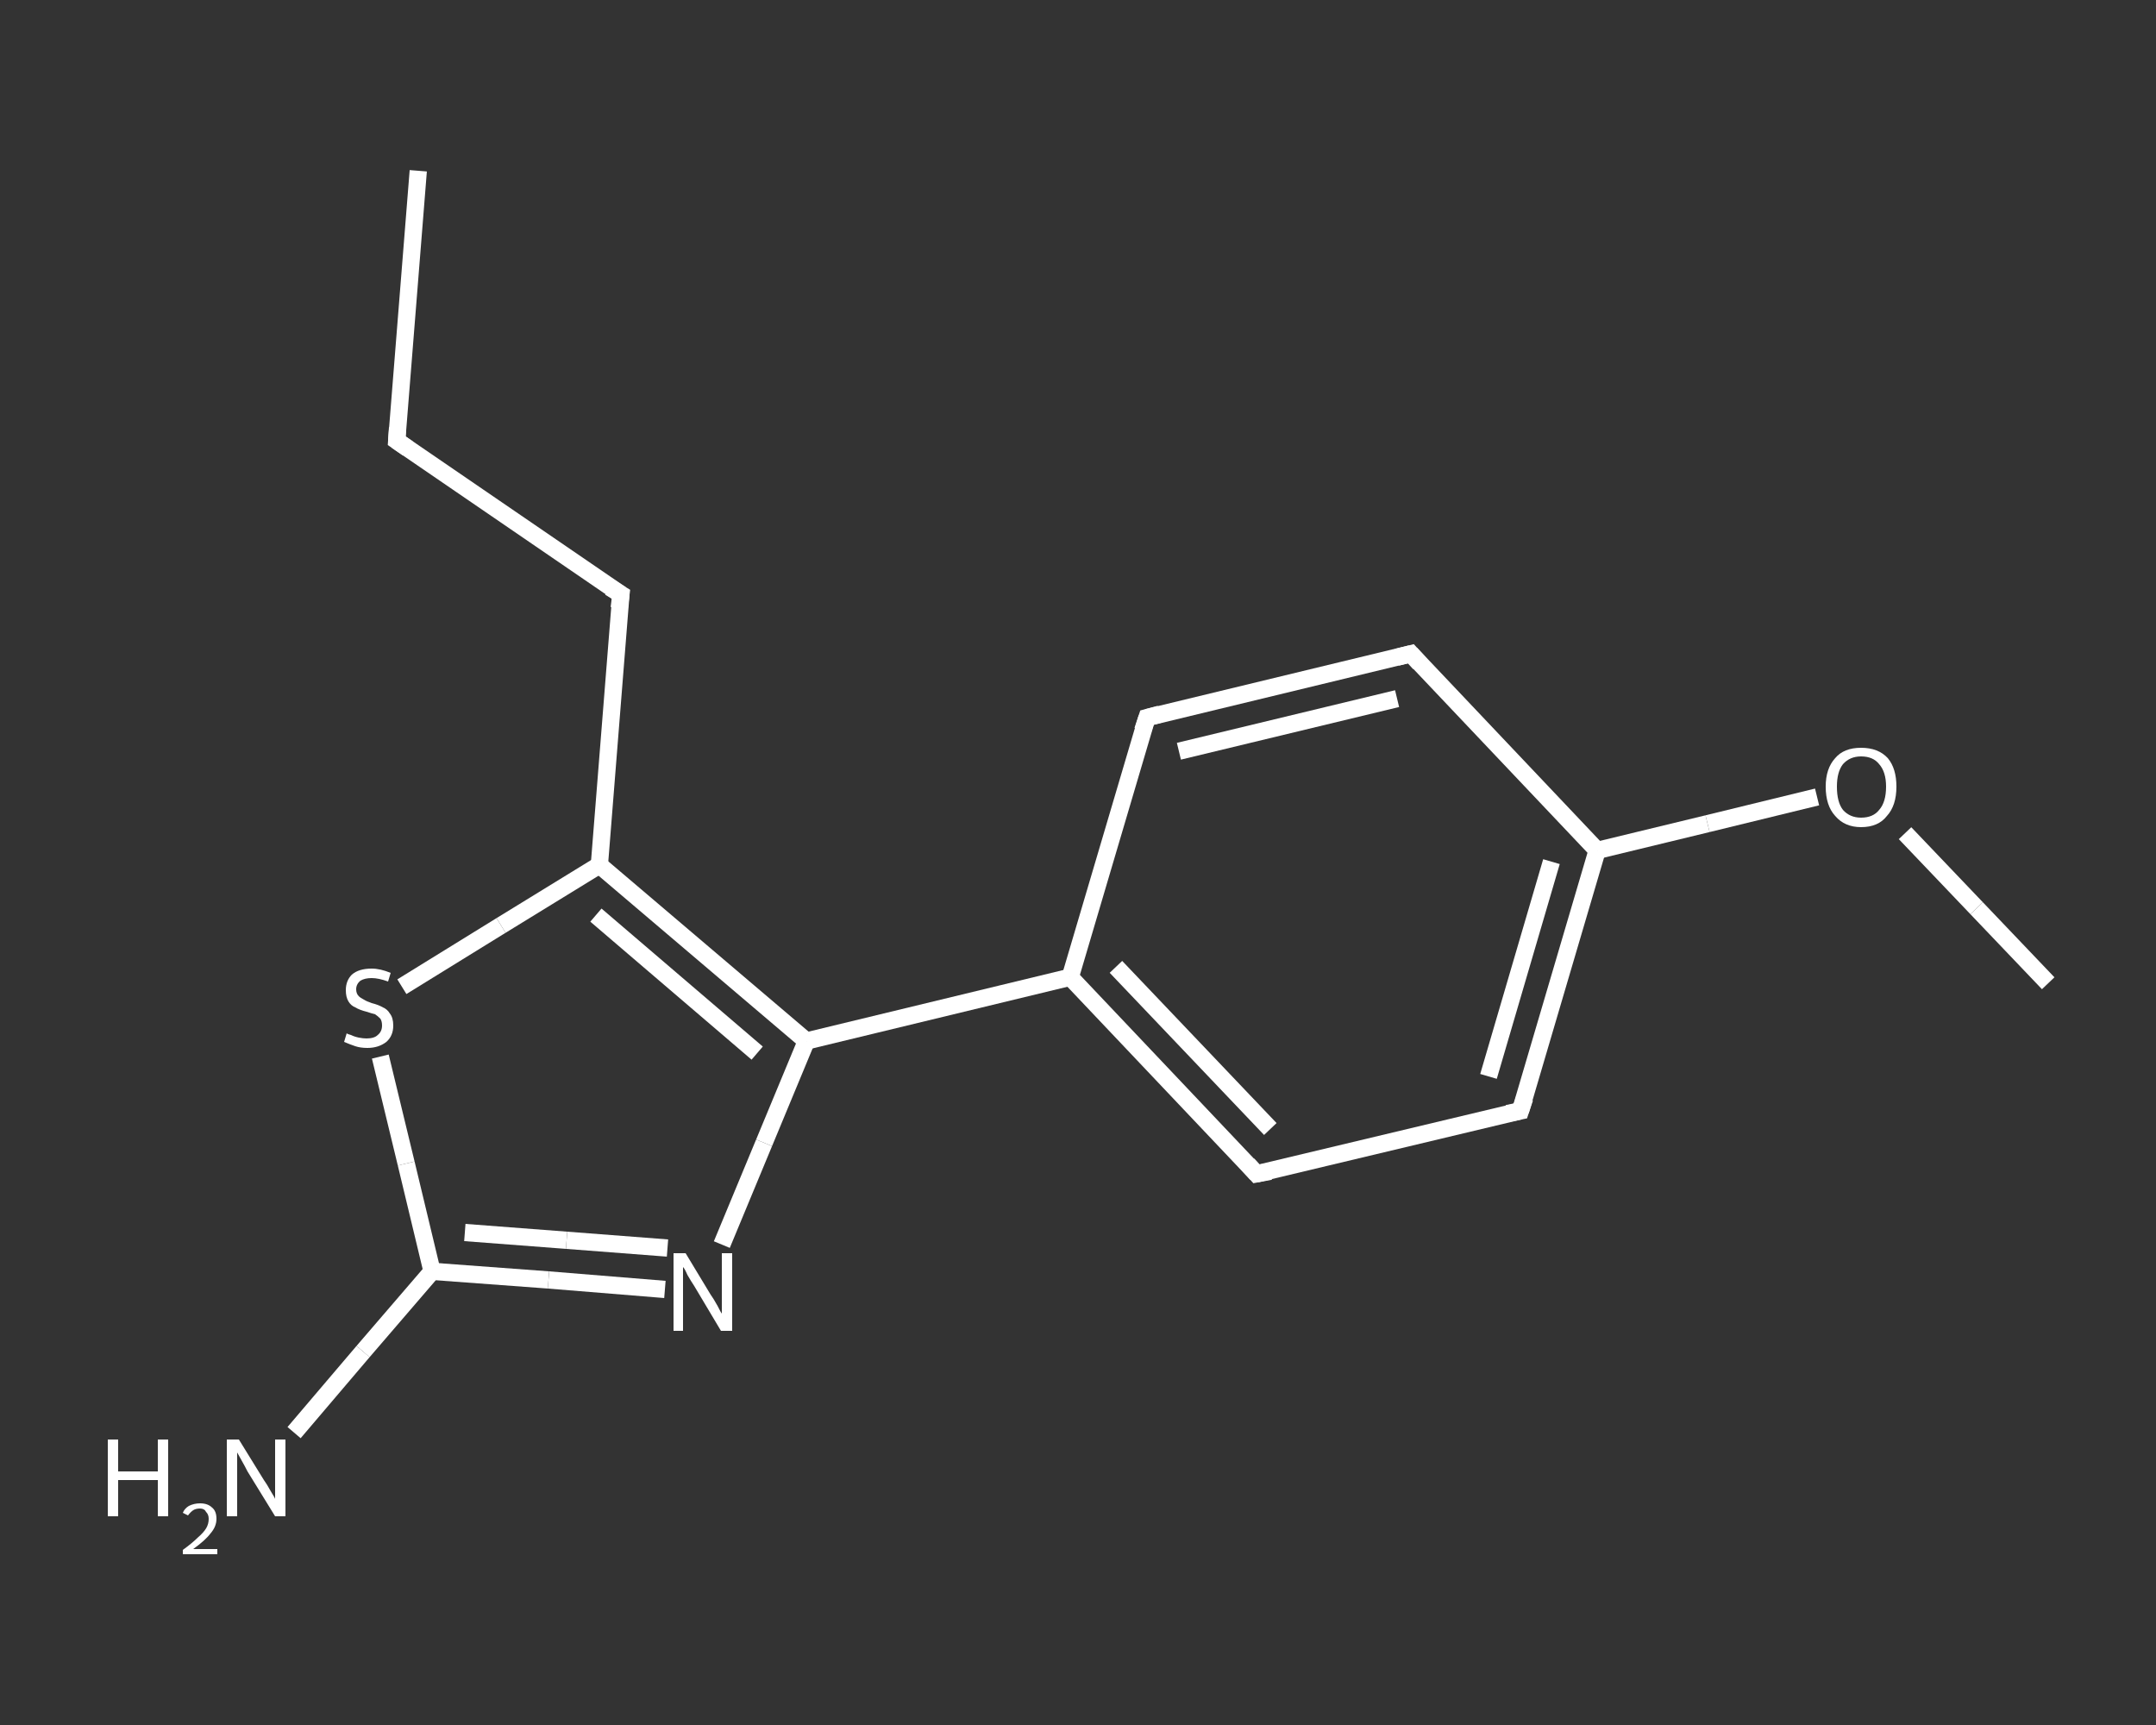 <?xml version='1.0' encoding='iso-8859-1'?>
<svg version='1.1' baseProfile='full'
              xmlns='http://www.w3.org/2000/svg'
                      xmlns:rdkit='http://www.rdkit.org/xml'
                      xmlns:xlink='http://www.w3.org/1999/xlink'
                  xml:space='preserve'
width='250px' height='200px' viewBox='0 0 250 200'>
<rect x="0" y="0" width="250" height="200" fill="#333333" stroke="none"/>
<!-- END OF HEADER -->
<rect style='opacity:1.0;fill:transparent;stroke:none' width='250.0' height='200.0' x='0.0' y='0.0'> </rect>
<path class='bond-0 atom-0 atom-1' d='M 48.5,19.8 L 46.0,51.1' style='fill:none;fill-rule:evenodd;stroke:#FFFFFF;stroke-width:2.0px;stroke-linecap:butt;stroke-linejoin:miter;stroke-opacity:1' />
<path class='bond-1 atom-1 atom-2' d='M 46.0,51.1 L 72.0,68.9' style='fill:none;fill-rule:evenodd;stroke:#FFFFFF;stroke-width:2.0px;stroke-linecap:butt;stroke-linejoin:miter;stroke-opacity:1' />
<path class='bond-2 atom-2 atom-3' d='M 72.0,68.9 L 69.5,100.3' style='fill:none;fill-rule:evenodd;stroke:#FFFFFF;stroke-width:2.0px;stroke-linecap:butt;stroke-linejoin:miter;stroke-opacity:1' />
<path class='bond-3 atom-3 atom-4' d='M 69.5,100.3 L 58.1,107.3' style='fill:none;fill-rule:evenodd;stroke:#FFFFFF;stroke-width:2.0px;stroke-linecap:butt;stroke-linejoin:miter;stroke-opacity:1' />
<path class='bond-3 atom-3 atom-4' d='M 58.1,107.3 L 46.6,114.4' style='fill:none;fill-rule:evenodd;stroke:#FFFFFF;stroke-width:2.0px;stroke-linecap:butt;stroke-linejoin:miter;stroke-opacity:1' />
<path class='bond-4 atom-4 atom-5' d='M 44.1,122.5 L 47.1,134.9' style='fill:none;fill-rule:evenodd;stroke:#FFFFFF;stroke-width:2.0px;stroke-linecap:butt;stroke-linejoin:miter;stroke-opacity:1' />
<path class='bond-4 atom-4 atom-5' d='M 47.1,134.9 L 50.1,147.4' style='fill:none;fill-rule:evenodd;stroke:#FFFFFF;stroke-width:2.0px;stroke-linecap:butt;stroke-linejoin:miter;stroke-opacity:1' />
<path class='bond-5 atom-5 atom-6' d='M 50.1,147.4 L 42.1,156.7' style='fill:none;fill-rule:evenodd;stroke:#FFFFFF;stroke-width:2.0px;stroke-linecap:butt;stroke-linejoin:miter;stroke-opacity:1' />
<path class='bond-5 atom-5 atom-6' d='M 42.1,156.7 L 34.1,166.1' style='fill:none;fill-rule:evenodd;stroke:#FFFFFF;stroke-width:2.0px;stroke-linecap:butt;stroke-linejoin:miter;stroke-opacity:1' />
<path class='bond-6 atom-5 atom-7' d='M 50.1,147.4 L 63.6,148.4' style='fill:none;fill-rule:evenodd;stroke:#FFFFFF;stroke-width:2.0px;stroke-linecap:butt;stroke-linejoin:miter;stroke-opacity:1' />
<path class='bond-6 atom-5 atom-7' d='M 63.6,148.4 L 77.1,149.5' style='fill:none;fill-rule:evenodd;stroke:#FFFFFF;stroke-width:2.0px;stroke-linecap:butt;stroke-linejoin:miter;stroke-opacity:1' />
<path class='bond-6 atom-5 atom-7' d='M 53.9,142.9 L 65.7,143.8' style='fill:none;fill-rule:evenodd;stroke:#FFFFFF;stroke-width:2.0px;stroke-linecap:butt;stroke-linejoin:miter;stroke-opacity:1' />
<path class='bond-6 atom-5 atom-7' d='M 65.7,143.8 L 77.4,144.7' style='fill:none;fill-rule:evenodd;stroke:#FFFFFF;stroke-width:2.0px;stroke-linecap:butt;stroke-linejoin:miter;stroke-opacity:1' />
<path class='bond-7 atom-7 atom-8' d='M 83.7,144.3 L 88.6,132.5' style='fill:none;fill-rule:evenodd;stroke:#FFFFFF;stroke-width:2.0px;stroke-linecap:butt;stroke-linejoin:miter;stroke-opacity:1' />
<path class='bond-7 atom-7 atom-8' d='M 88.6,132.5 L 93.5,120.7' style='fill:none;fill-rule:evenodd;stroke:#FFFFFF;stroke-width:2.0px;stroke-linecap:butt;stroke-linejoin:miter;stroke-opacity:1' />
<path class='bond-8 atom-8 atom-9' d='M 93.5,120.7 L 124.1,113.3' style='fill:none;fill-rule:evenodd;stroke:#FFFFFF;stroke-width:2.0px;stroke-linecap:butt;stroke-linejoin:miter;stroke-opacity:1' />
<path class='bond-9 atom-9 atom-10' d='M 124.1,113.3 L 145.7,136.1' style='fill:none;fill-rule:evenodd;stroke:#FFFFFF;stroke-width:2.0px;stroke-linecap:butt;stroke-linejoin:miter;stroke-opacity:1' />
<path class='bond-9 atom-9 atom-10' d='M 129.4,112.1 L 147.3,130.9' style='fill:none;fill-rule:evenodd;stroke:#FFFFFF;stroke-width:2.0px;stroke-linecap:butt;stroke-linejoin:miter;stroke-opacity:1' />
<path class='bond-10 atom-10 atom-11' d='M 145.7,136.1 L 176.3,128.8' style='fill:none;fill-rule:evenodd;stroke:#FFFFFF;stroke-width:2.0px;stroke-linecap:butt;stroke-linejoin:miter;stroke-opacity:1' />
<path class='bond-11 atom-11 atom-12' d='M 176.3,128.8 L 185.2,98.6' style='fill:none;fill-rule:evenodd;stroke:#FFFFFF;stroke-width:2.0px;stroke-linecap:butt;stroke-linejoin:miter;stroke-opacity:1' />
<path class='bond-11 atom-11 atom-12' d='M 172.6,124.8 L 179.9,99.9' style='fill:none;fill-rule:evenodd;stroke:#FFFFFF;stroke-width:2.0px;stroke-linecap:butt;stroke-linejoin:miter;stroke-opacity:1' />
<path class='bond-12 atom-12 atom-13' d='M 185.2,98.6 L 198.0,95.5' style='fill:none;fill-rule:evenodd;stroke:#FFFFFF;stroke-width:2.0px;stroke-linecap:butt;stroke-linejoin:miter;stroke-opacity:1' />
<path class='bond-12 atom-12 atom-13' d='M 198.0,95.5 L 210.7,92.4' style='fill:none;fill-rule:evenodd;stroke:#FFFFFF;stroke-width:2.0px;stroke-linecap:butt;stroke-linejoin:miter;stroke-opacity:1' />
<path class='bond-13 atom-13 atom-14' d='M 220.9,96.6 L 229.2,105.3' style='fill:none;fill-rule:evenodd;stroke:#FFFFFF;stroke-width:2.0px;stroke-linecap:butt;stroke-linejoin:miter;stroke-opacity:1' />
<path class='bond-13 atom-13 atom-14' d='M 229.2,105.3 L 237.5,114.0' style='fill:none;fill-rule:evenodd;stroke:#FFFFFF;stroke-width:2.0px;stroke-linecap:butt;stroke-linejoin:miter;stroke-opacity:1' />
<path class='bond-14 atom-12 atom-15' d='M 185.2,98.6 L 163.6,75.8' style='fill:none;fill-rule:evenodd;stroke:#FFFFFF;stroke-width:2.0px;stroke-linecap:butt;stroke-linejoin:miter;stroke-opacity:1' />
<path class='bond-15 atom-15 atom-16' d='M 163.6,75.8 L 133.0,83.2' style='fill:none;fill-rule:evenodd;stroke:#FFFFFF;stroke-width:2.0px;stroke-linecap:butt;stroke-linejoin:miter;stroke-opacity:1' />
<path class='bond-15 atom-15 atom-16' d='M 162.0,81.0 L 136.7,87.1' style='fill:none;fill-rule:evenodd;stroke:#FFFFFF;stroke-width:2.0px;stroke-linecap:butt;stroke-linejoin:miter;stroke-opacity:1' />
<path class='bond-16 atom-8 atom-3' d='M 93.5,120.7 L 69.5,100.3' style='fill:none;fill-rule:evenodd;stroke:#FFFFFF;stroke-width:2.0px;stroke-linecap:butt;stroke-linejoin:miter;stroke-opacity:1' />
<path class='bond-16 atom-8 atom-3' d='M 87.8,122.1 L 69.1,106.1' style='fill:none;fill-rule:evenodd;stroke:#FFFFFF;stroke-width:2.0px;stroke-linecap:butt;stroke-linejoin:miter;stroke-opacity:1' />
<path class='bond-17 atom-16 atom-9' d='M 133.0,83.2 L 124.1,113.3' style='fill:none;fill-rule:evenodd;stroke:#FFFFFF;stroke-width:2.0px;stroke-linecap:butt;stroke-linejoin:miter;stroke-opacity:1' />
<path d='M 46.1,49.6 L 46.0,51.1 L 47.3,52.0' style='fill:none;stroke:#FFFFFF;stroke-width:2.0px;stroke-linecap:butt;stroke-linejoin:miter;stroke-opacity:1;' />
<path d='M 70.7,68.1 L 72.0,68.9 L 71.8,70.5' style='fill:none;stroke:#FFFFFF;stroke-width:2.0px;stroke-linecap:butt;stroke-linejoin:miter;stroke-opacity:1;' />
<path d='M 144.7,135.0 L 145.7,136.1 L 147.3,135.8' style='fill:none;stroke:#FFFFFF;stroke-width:2.0px;stroke-linecap:butt;stroke-linejoin:miter;stroke-opacity:1;' />
<path d='M 174.8,129.1 L 176.3,128.8 L 176.8,127.3' style='fill:none;stroke:#FFFFFF;stroke-width:2.0px;stroke-linecap:butt;stroke-linejoin:miter;stroke-opacity:1;' />
<path d='M 164.6,76.9 L 163.6,75.8 L 162.0,76.2' style='fill:none;stroke:#FFFFFF;stroke-width:2.0px;stroke-linecap:butt;stroke-linejoin:miter;stroke-opacity:1;' />
<path d='M 134.5,82.8 L 133.0,83.2 L 132.5,84.7' style='fill:none;stroke:#FFFFFF;stroke-width:2.0px;stroke-linecap:butt;stroke-linejoin:miter;stroke-opacity:1;' />
<path class='atom-4' d='M 40.2 119.8
Q 40.3 119.9, 40.7 120.0
Q 41.1 120.2, 41.6 120.3
Q 42.1 120.4, 42.5 120.4
Q 43.4 120.4, 43.8 120.0
Q 44.3 119.6, 44.3 118.9
Q 44.3 118.4, 44.1 118.1
Q 43.8 117.8, 43.5 117.6
Q 43.1 117.5, 42.5 117.3
Q 41.7 117.1, 41.2 116.8
Q 40.7 116.6, 40.4 116.1
Q 40.1 115.6, 40.1 114.8
Q 40.1 113.7, 40.8 113.0
Q 41.6 112.3, 43.1 112.3
Q 44.1 112.3, 45.3 112.8
L 45.0 113.8
Q 43.9 113.4, 43.1 113.4
Q 42.3 113.4, 41.8 113.7
Q 41.3 114.1, 41.3 114.7
Q 41.3 115.2, 41.6 115.5
Q 41.8 115.7, 42.2 115.9
Q 42.5 116.1, 43.1 116.3
Q 43.9 116.5, 44.4 116.8
Q 44.9 117.0, 45.2 117.5
Q 45.6 118.0, 45.6 118.9
Q 45.6 120.1, 44.8 120.8
Q 43.9 121.5, 42.6 121.5
Q 41.8 121.5, 41.2 121.3
Q 40.6 121.1, 39.9 120.8
L 40.2 119.8
' fill='#FFFFFF'/>
<path class='atom-6' d='M 12.5 166.9
L 13.7 166.9
L 13.7 170.6
L 18.3 170.6
L 18.3 166.9
L 19.5 166.9
L 19.5 175.8
L 18.3 175.8
L 18.3 171.6
L 13.7 171.6
L 13.7 175.8
L 12.5 175.8
L 12.5 166.9
' fill='#FFFFFF'/>
<path class='atom-6' d='M 21.2 175.4
Q 21.4 174.9, 21.9 174.6
Q 22.5 174.3, 23.2 174.3
Q 24.1 174.3, 24.6 174.8
Q 25.1 175.2, 25.1 176.1
Q 25.1 177.0, 24.4 177.8
Q 23.8 178.6, 22.4 179.6
L 25.2 179.6
L 25.2 180.2
L 21.2 180.2
L 21.2 179.7
Q 22.3 178.9, 22.9 178.3
Q 23.6 177.7, 23.9 177.2
Q 24.2 176.7, 24.2 176.1
Q 24.2 175.6, 23.9 175.3
Q 23.7 174.9, 23.2 174.9
Q 22.7 174.9, 22.4 175.1
Q 22.1 175.3, 21.8 175.7
L 21.2 175.4
' fill='#FFFFFF'/>
<path class='atom-6' d='M 27.7 166.9
L 30.6 171.6
Q 30.9 172.0, 31.4 172.9
Q 31.9 173.7, 31.9 173.8
L 31.9 166.9
L 33.1 166.9
L 33.1 175.8
L 31.9 175.8
L 28.7 170.6
Q 28.4 170.0, 28.0 169.3
Q 27.6 168.6, 27.5 168.4
L 27.5 175.8
L 26.3 175.8
L 26.3 166.9
L 27.7 166.9
' fill='#FFFFFF'/>
<path class='atom-7' d='M 79.5 145.3
L 82.4 150.1
Q 82.7 150.5, 83.2 151.4
Q 83.6 152.2, 83.7 152.3
L 83.7 145.3
L 84.9 145.3
L 84.9 154.3
L 83.6 154.3
L 80.5 149.1
Q 80.1 148.5, 79.7 147.8
Q 79.4 147.1, 79.2 146.9
L 79.2 154.3
L 78.1 154.3
L 78.1 145.3
L 79.5 145.3
' fill='#FFFFFF'/>
<path class='atom-13' d='M 211.7 91.2
Q 211.7 89.1, 212.8 87.9
Q 213.8 86.7, 215.8 86.7
Q 217.8 86.7, 218.9 87.9
Q 219.9 89.1, 219.9 91.2
Q 219.9 93.4, 218.8 94.6
Q 217.8 95.9, 215.8 95.9
Q 213.9 95.9, 212.8 94.6
Q 211.7 93.4, 211.7 91.2
M 215.8 94.8
Q 217.2 94.8, 217.9 93.9
Q 218.7 93.0, 218.7 91.2
Q 218.7 89.5, 217.9 88.6
Q 217.2 87.7, 215.8 87.7
Q 214.5 87.7, 213.7 88.6
Q 213.0 89.5, 213.0 91.2
Q 213.0 93.0, 213.7 93.9
Q 214.5 94.8, 215.8 94.8
' fill='#FFFFFF'/>
</svg>
